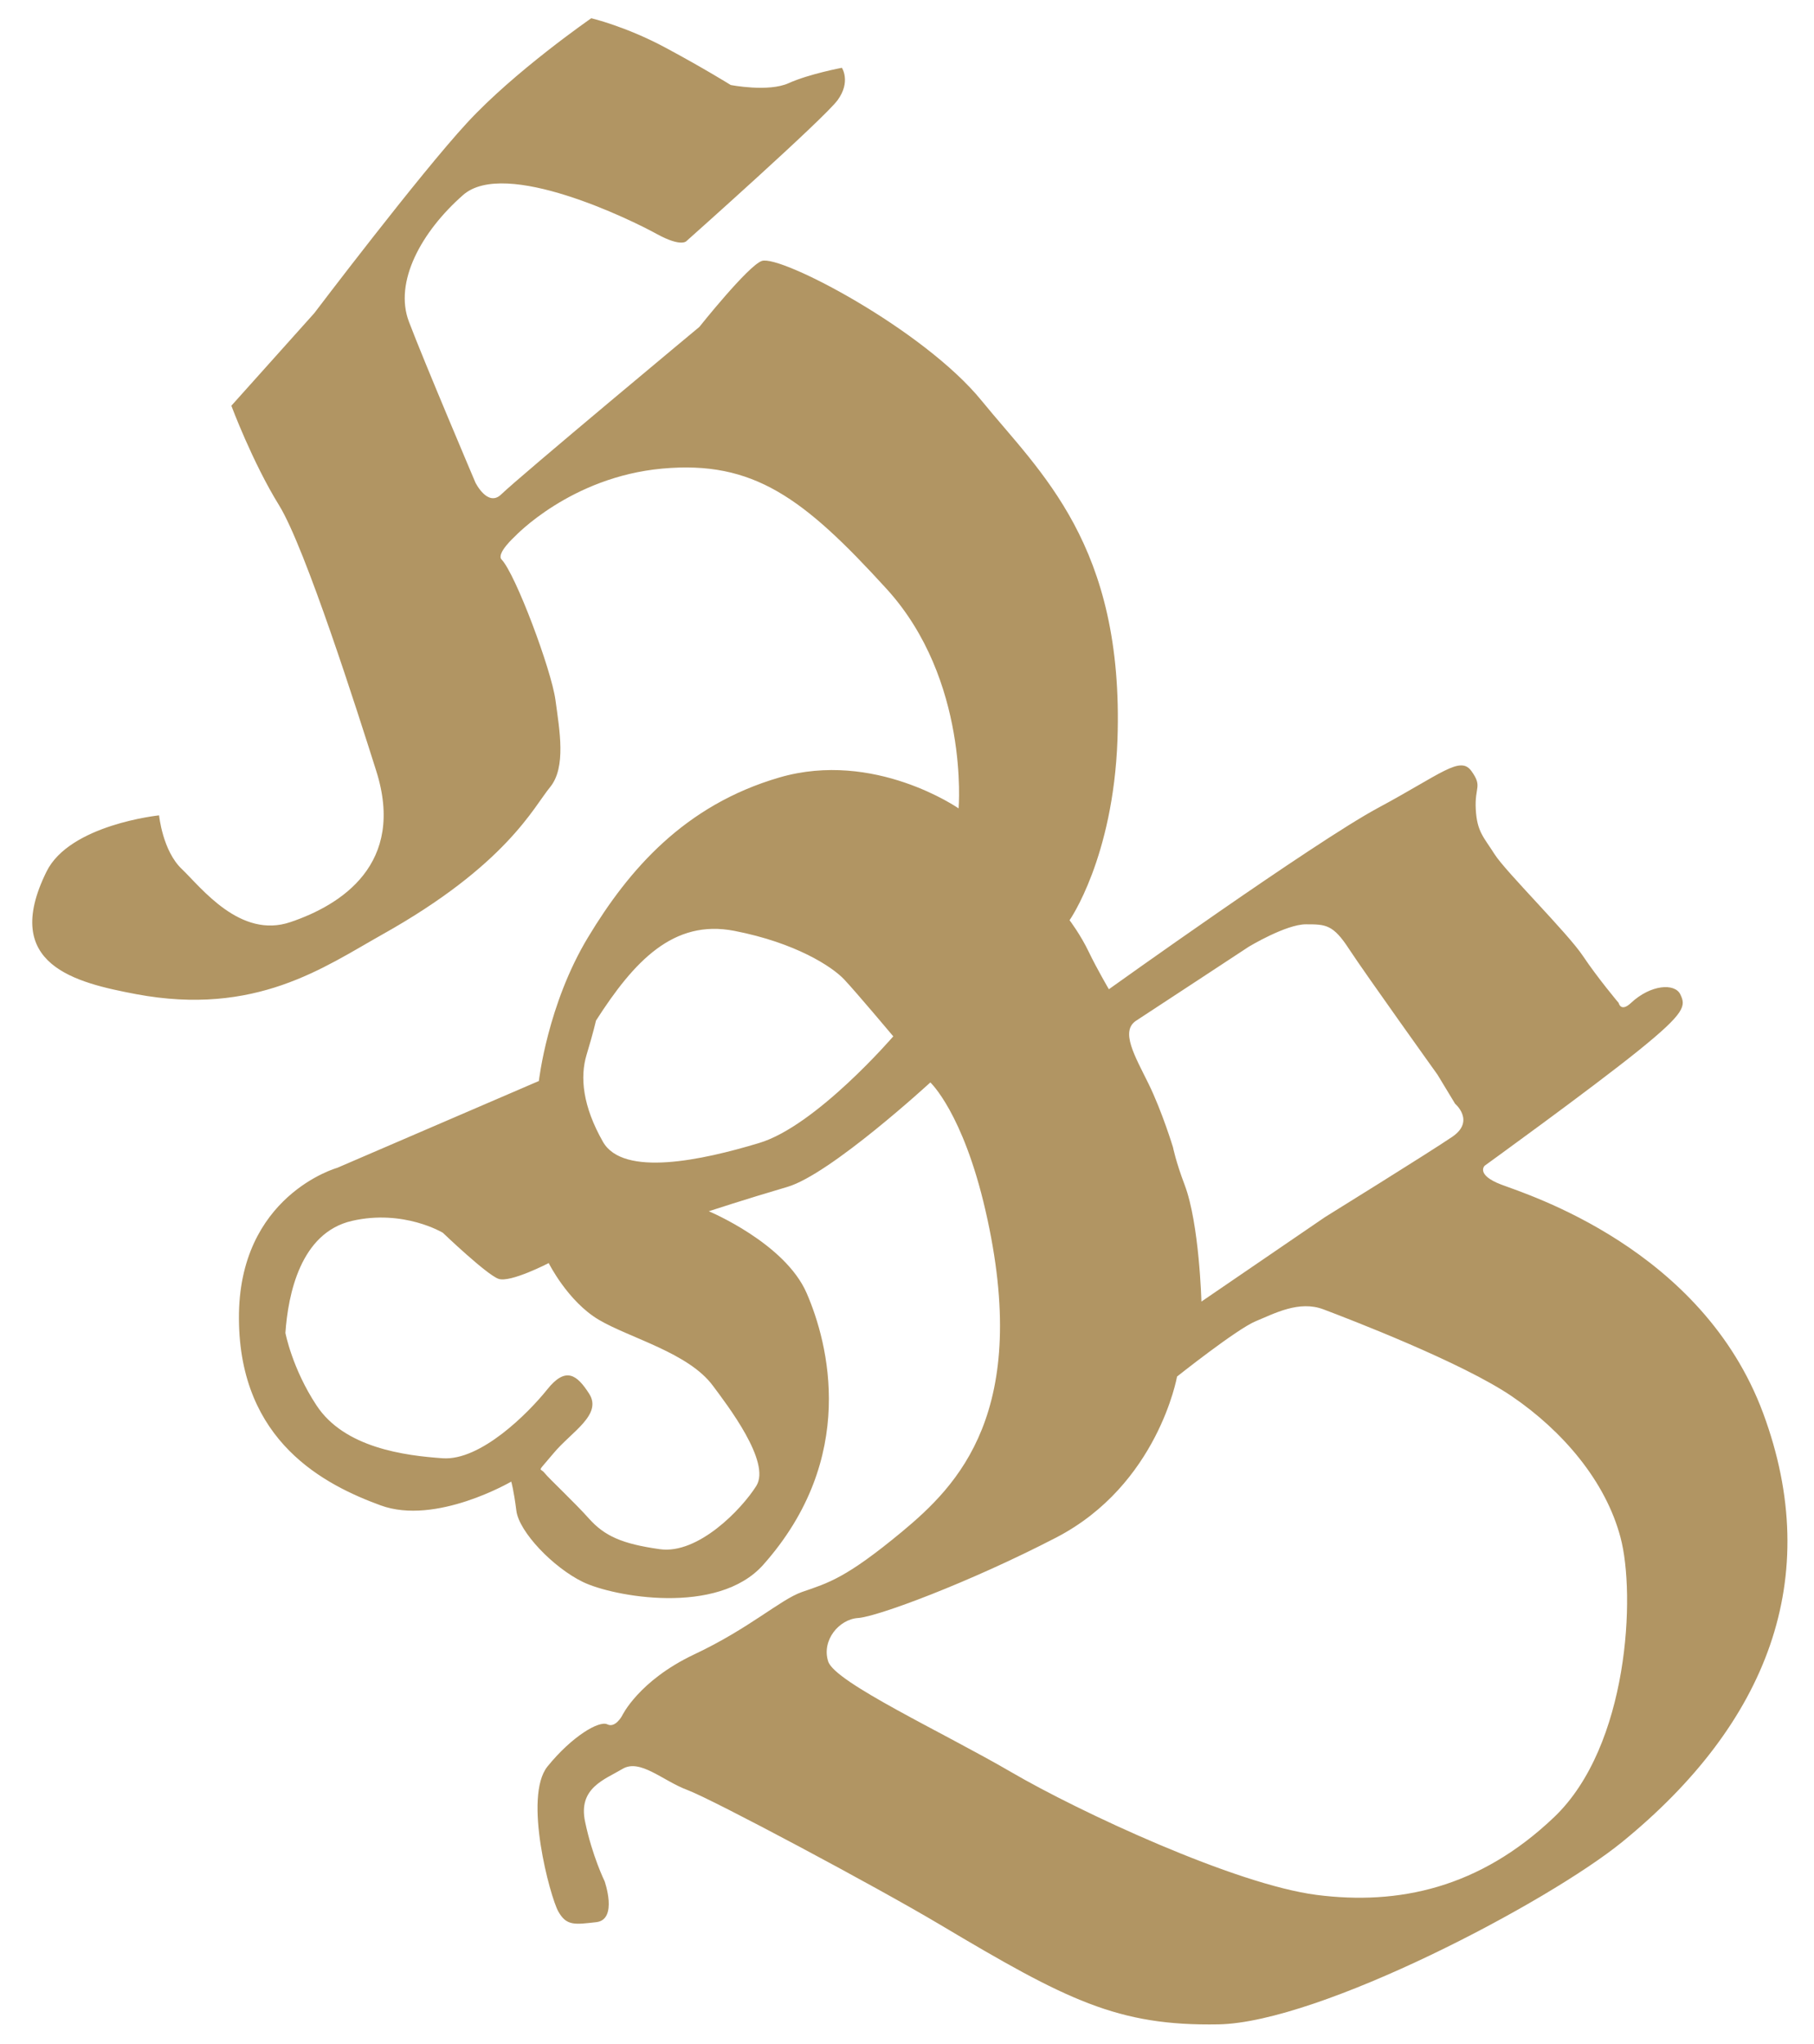 <?xml version="1.0" encoding="utf-8"?>
<!-- Generator: Adobe Illustrator 26.0.3, SVG Export Plug-In . SVG Version: 6.00 Build 0)  -->
<svg version="1.1" id="Ebene_1" xmlns="http://www.w3.org/2000/svg" xmlns:xlink="http://www.w3.org/1999/xlink" x="0px" y="0px"
	 viewBox="0 0 886 998" style="enable-background:new 0 0 886 998;" xml:space="preserve">
<style type="text/css">
	.st0{fill:#B19563;}
</style>
<path class="st0" d="M861.2,690.1c-29.8-80.5-115.3-106.9-127.9-111.7c-12.6-4.8-8.2-9.2-8.2-9.2s51.9-37.5,75.1-56.2
	c23.2-18.7,23.2-21.9,20.5-27.5c-2.7-5.6-14.5-4.8-24.1,4.2c-5,4.7-6,0-6,0s-10.2-12.1-17.5-23c-7.3-11-37.8-41.2-43.1-49.6
	c-5.3-8.4-8.6-10.9-9.2-22c-0.6-11.1,3.4-10.9-2.1-18.6c-5.5-7.7-14.6,1.3-45.7,18C641.8,411.3,541.6,483,541.6,483
	s-5.8-9.9-9.8-18.2c-4-8.4-9.4-15.5-9.4-15.5s21.3-30.3,23.4-88.1c3.3-95.3-37.9-130.6-66.3-165.5c-28.4-34.9-98.3-71.4-107.4-68.3
	c-6.7,2.3-30.5,32.2-30.5,32.2s-87.4,72.7-96.8,81.8c-6.6,6.4-12.6-5.8-12.6-5.8S207,176.3,199.7,157c-7.3-19.3,6-43.8,26.5-61.8
	c20.5-18,82.2,12.2,94.5,19c12.4,6.8,14.7,3.4,14.7,3.4s67.1-59.7,73.7-68.7c6.6-9,2.1-15.8,2.1-15.8s-16,3-26,7.5
	c-9.9,4.5-28.3,0.9-28.3,0.9s-12.8-8-32-18.3c-19.2-10.3-36.1-14.3-36.1-14.3s-37.5,25.9-60.7,51.1c-23.2,25.1-74.6,92.9-74.6,92.9
	l-40.5,45.2c0,0,10.3,27.6,23.3,48.6c12.9,20.9,38.6,101.7,47.4,129.5c14.6,45.7-17.2,65.7-41.8,74c-24.5,8.4-43.6-16.8-53-25.8
	c-9.5-8.9-11.2-26.3-11.2-26.3s-43.7,4.5-55,27.5C0.2,471.2,37,479.8,66.5,485.4c58.3,10.9,91.7-13.1,120-29
	c61-34.1,74.2-62.5,82.2-72.1c7.9-9.7,4.6-27.7,2.6-42.5c-2-14.8-19.5-61.5-26.3-68.6c-2.8-2.9,6.5-11.3,6.5-11.3s27.2-29,71.9-33.1
	s69.2,14.4,109.7,58.8c40.4,44.4,35.1,107.1,35.1,107.1s-41.1-28.6-87.5-15.1c-46.4,13.5-73.6,45.1-93.4,77.9
	c-19.9,32.8-24.1,70.3-24.1,70.3l-98.5,42.4c0,0-48.4,13.5-48,73.7c0.3,60.2,42.2,81.2,69.2,91.1c27,9.9,63.8-11.6,63.8-11.6
	s1.2,3.9,2.5,14.2c1.3,10.3,17.9,27.7,32.5,34.8c14.6,7.1,65.8,16.7,88.1-8.4c46.4-52.2,31.8-108.2,21.2-132.6
	c-10.6-24.5-47.8-40-47.8-40s17.3-5.7,38.4-11.9c21.1-6.2,69.8-51,69.8-51s15.9,14.7,26.9,62.4c22.7,98.5-13.7,134.5-40.9,157.1
	c-27.2,22.5-35.6,24.8-48.7,29.3c-10.6,3.7-25.5,17.7-52.7,30.5c-27.2,12.9-35.2,30-35.2,30s-3.3,6.1-7.2,4.1
	c-4-1.9-17.2,5.8-29.2,20.6c-11.9,14.8,1.3,63.7,5.3,70.8c4,7.1,8,6.4,18.6,5.2c10.6-1.3,4-20,4-20s-6-12.2-9.5-28.9
	c-3.6-16.6,9.5-20.7,18.2-25.9c8.6-5.2,19.7,5.8,31.8,10.3c12.1,4.5,91.9,47,123.3,65.7c62,36.9,86.8,49.6,136.1,48.7
	c49.3-0.9,160.9-59.5,197.3-89.2C863.2,841.5,891,770.6,861.2,690.1z M348.2,676.6c7,9.4,28.5,37.3,21.2,48.9
	c-7.3,11.6-28.5,33.5-47.1,30.9c-18.6-2.6-27-6.5-34.5-14.8c-7.4-8.3-19.7-19.7-21.9-22.5c-2.2-2.8-4,0.6,4.6-9.7
	c8.6-10.3,23.9-18.7,17.2-29c-5.8-9-11.3-13.5-20.5-1.9c-9.3,11.6-32.5,34.8-51,33.5c-18.6-1.3-48-5.1-61.6-25.8
	c-11.9-18-15.2-35.4-15.2-35.4c1.3-18.7,7.3-48.9,32.5-54.7c25.2-5.8,44.4,5.8,44.4,5.8s21.4,20.5,27.2,22.5
	c5.8,2,24.5-7.7,24.5-7.7s9.3,18.7,24.5,27.7C307.8,653.4,336.3,660.5,348.2,676.6z M370.7,558.1c-27.8,8.4-66.3,16.7-76.2-0.6
	c-9.9-17.4-11.3-31.6-8-42.5c3.3-10.9,4.6-16.7,4.6-16.7c18.6-29,37.8-49.6,67.6-43.8s47.7,17.4,53.7,23.8
	c6,6.4,23.9,27.7,23.9,27.7S398.6,549.8,370.7,558.1z M555,498.3c8-5.2,55-36.1,55-36.1s18.1-10.9,27.8-10.9c9.7,0,13.3,0,21.2,12.2
	c8,12.2,43.1,61.2,43.1,61.2l8.6,14.2c0,0,9.9,8.4-1.3,16.1c-11.3,7.7-62.3,39.3-62.3,39.3l-60.3,41.2c0,0-1-38-8.2-57
	c-4.3-11.3-5.7-18.4-5.7-18.4s-5.3-17.4-11.9-30.9C554.3,515.6,547,503.4,555,498.3z M759.1,887.2c-36.5,34.8-76.2,43.1-116,38
	c-39.8-5.1-116-40.6-149.1-59.9c-33.1-19.3-86.2-43.8-89.5-54.1c-3.3-10.3,5.3-20.6,14.6-21.2c9.3-0.6,54.1-17.2,96.8-39.3
	c49.7-25.8,59-78.6,59-78.6s29.2-23.2,38.4-27c9.2-3.8,21.2-10.3,33.1-5.8c11.9,4.5,67.6,25.8,92.1,42.5
	c24.5,16.7,45.7,41.2,53,68.9C798.9,778.3,795.6,852.4,759.1,887.2z"/>
</svg>
